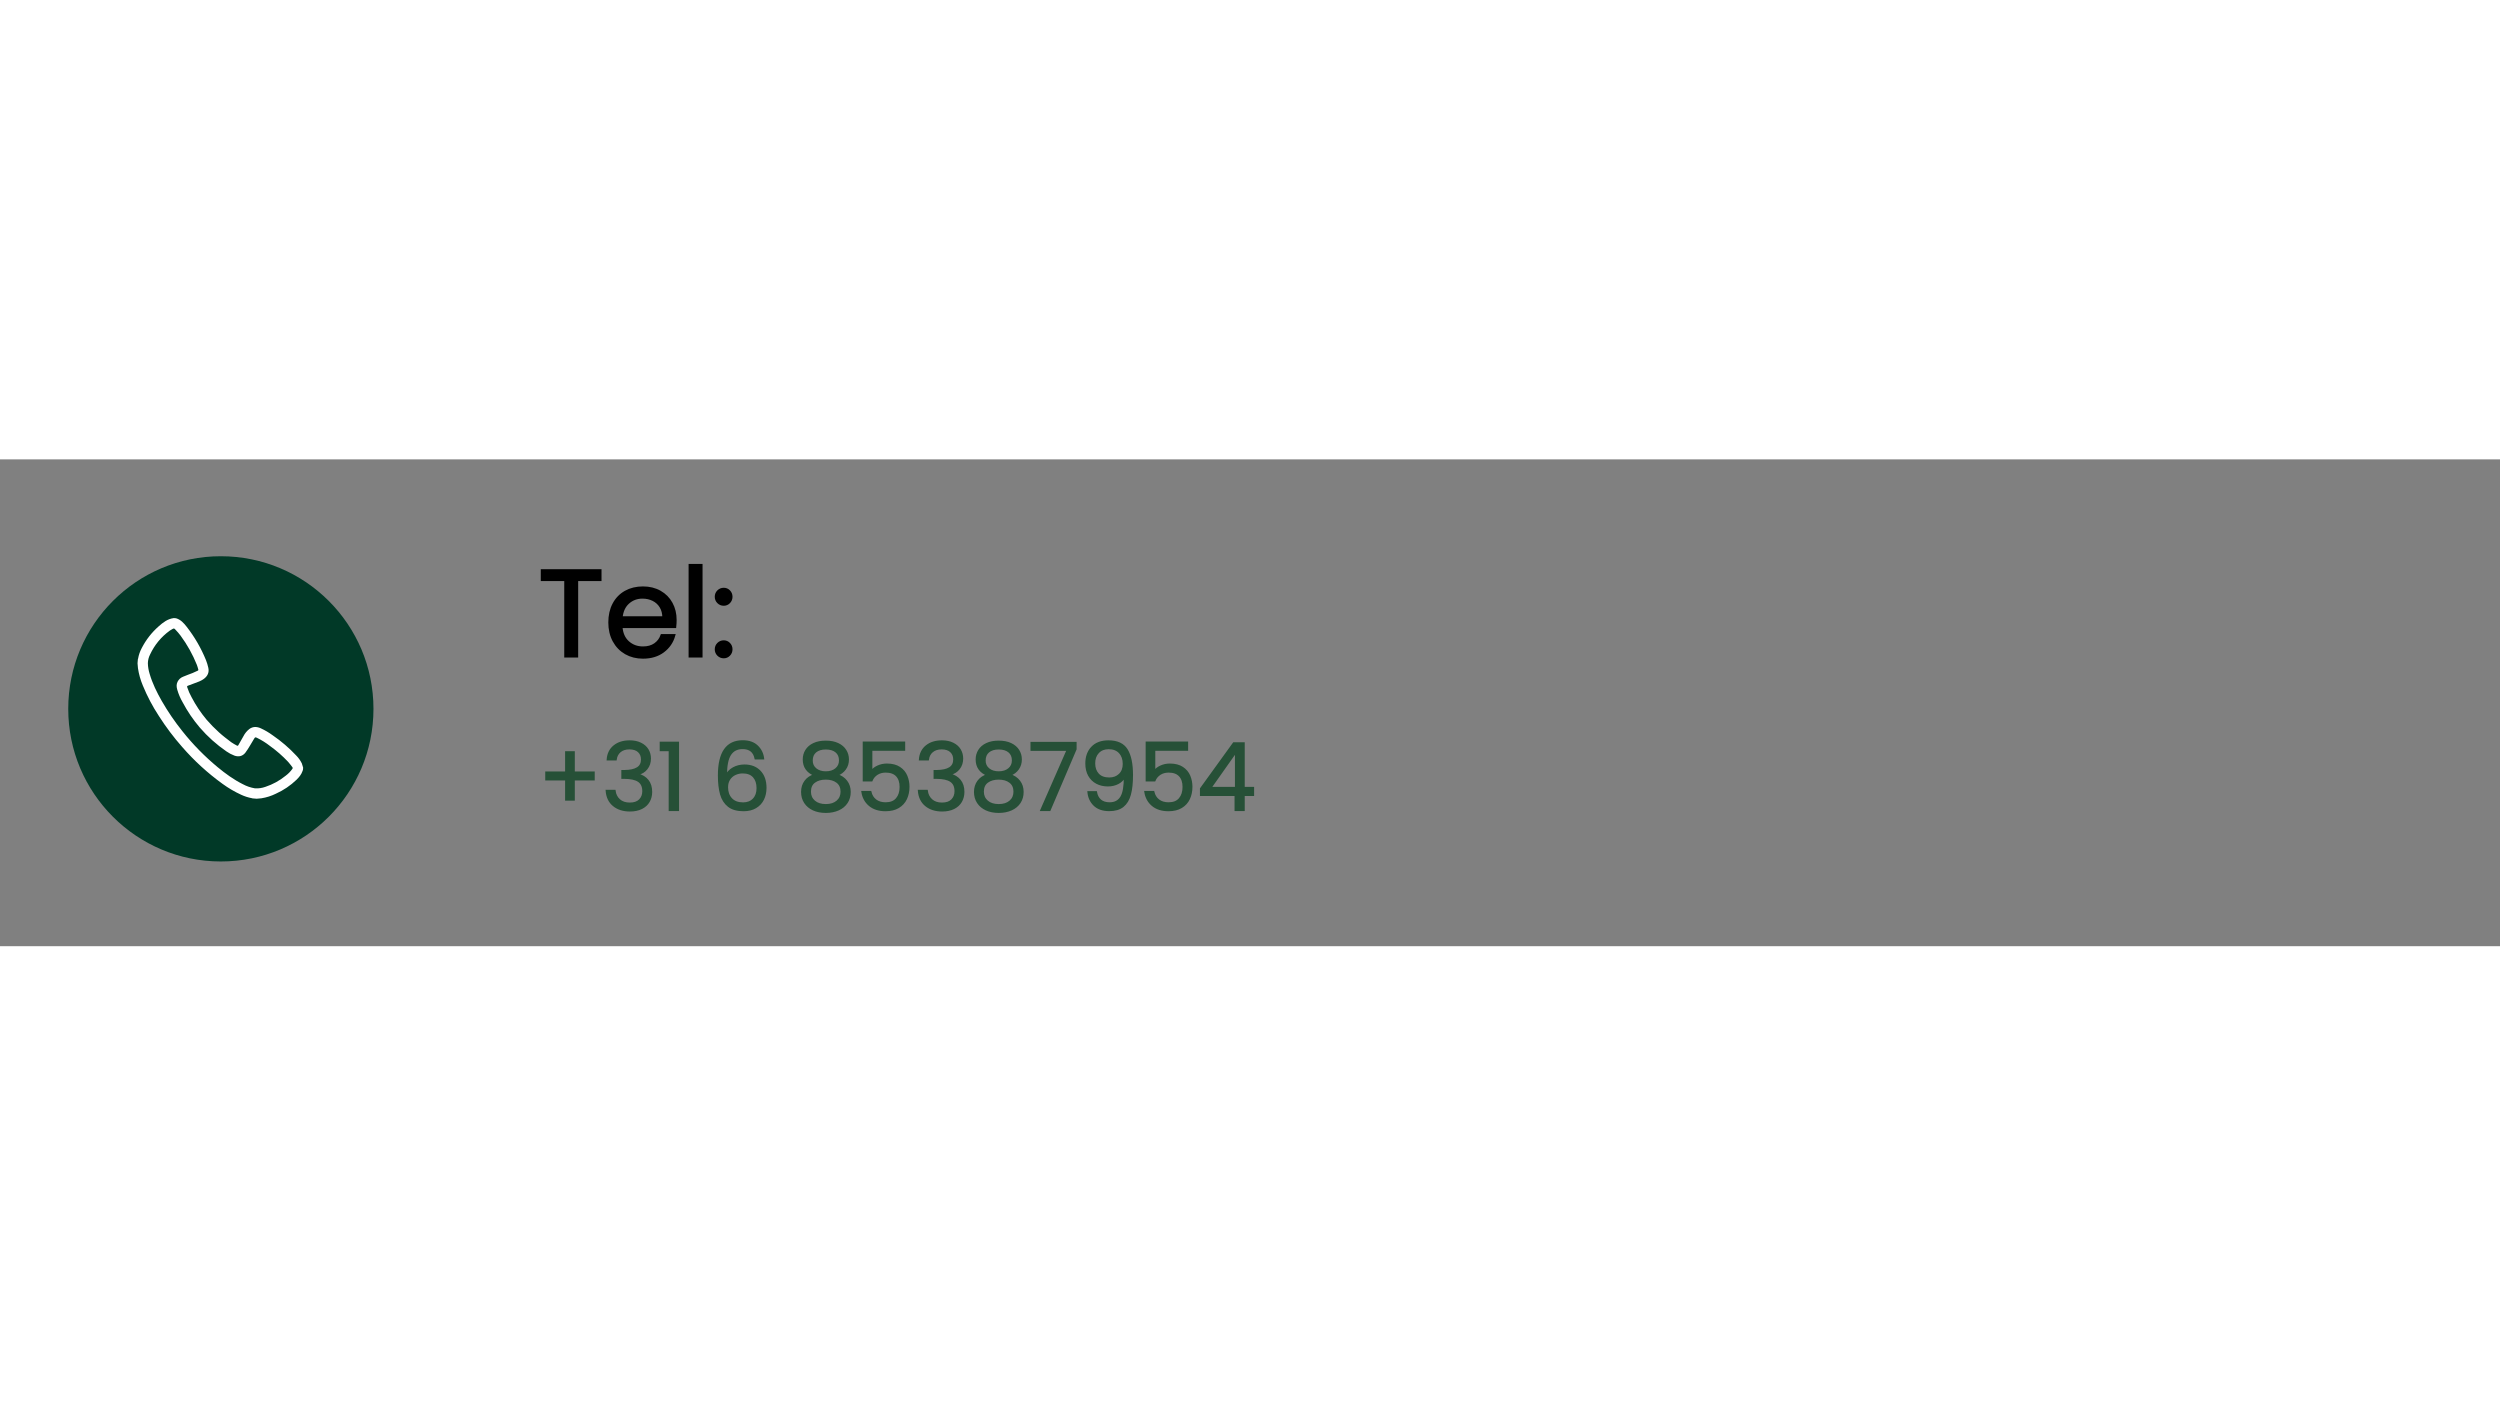 <svg xmlns="http://www.w3.org/2000/svg" xmlns:xlink="http://www.w3.org/1999/xlink" width="1366" zoomAndPan="magnify" viewBox="0 0 1024.5 199.5" height="768" preserveAspectRatio="xMidYMid meet" version="1.0"><rect x="0" y="0" width="1024.5" height="199.5" fill="#808080" stroke="none"/><defs><g/><clipPath id="6d9840210f"><path d="M 27.965 39.695 L 153.047 39.695 L 153.047 164.781 L 27.965 164.781 Z M 27.965 39.695 " clip-rule="nonzero"/></clipPath><clipPath id="30065ee037"><path d="M 90.504 39.695 C 55.965 39.695 27.965 67.695 27.965 102.238 C 27.965 136.777 55.965 164.781 90.504 164.781 C 125.047 164.781 153.047 136.777 153.047 102.238 C 153.047 67.695 125.047 39.695 90.504 39.695 Z M 90.504 39.695 " clip-rule="nonzero"/></clipPath><clipPath id="7f78b709ef"><path d="M 56 65 L 125 65 L 125 140 L 56 140 Z M 56 65 " clip-rule="nonzero"/></clipPath><clipPath id="891daf8476"><path d="M 57.941 63.969 L 128.785 69.664 L 123.086 140.508 L 52.242 134.809 Z M 57.941 63.969 " clip-rule="nonzero"/></clipPath><clipPath id="b08668768a"><path d="M 57.941 63.969 L 128.785 69.664 L 123.086 140.508 L 52.242 134.809 Z M 57.941 63.969 " clip-rule="nonzero"/></clipPath><clipPath id="c62dfe3d8e"><path d="M 57.941 63.969 L 128.785 69.664 L 123.086 140.508 L 52.242 134.809 Z M 57.941 63.969 " clip-rule="nonzero"/></clipPath></defs><g clip-path="url(#6d9840210f)"><g clip-path="url(#30065ee037)"><path fill="#013927" d="M 27.965 39.695 L 153.047 39.695 L 153.047 164.781 L 27.965 164.781 Z M 27.965 39.695 " fill-opacity="1" fill-rule="nonzero"/></g></g><path stroke-linecap="butt" transform="matrix(0.953, 0, 0, 0.953, 220.469, 29.19)" fill="none" stroke-linejoin="miter" d="M 26.721 17.196 L 26.721 21.103 L 16.681 21.103 L 16.681 53.999 L 11.884 53.999 L 11.884 21.103 L 1.791 21.103 L 1.791 17.196 Z M 59.023 38.428 C 59.023 39.339 58.974 40.306 58.867 41.327 L 35.745 41.327 C 35.925 44.18 36.901 46.406 38.668 48.005 C 40.447 49.604 42.603 50.404 45.141 50.404 C 47.22 50.404 48.95 49.924 50.335 48.961 C 51.729 47.989 52.709 46.693 53.275 45.078 L 58.445 45.078 C 57.67 47.854 56.124 50.117 53.804 51.859 C 51.483 53.605 48.593 54.479 45.141 54.479 C 42.398 54.479 39.947 53.864 37.778 52.634 C 35.613 51.396 33.912 49.641 32.674 47.374 C 31.448 45.107 30.833 42.475 30.833 39.486 C 30.833 36.485 31.428 33.861 32.625 31.611 C 33.826 29.356 35.507 27.626 37.663 26.412 C 39.828 25.203 42.321 24.596 45.141 24.596 C 47.892 24.596 50.319 25.195 52.422 26.388 C 54.538 27.585 56.165 29.229 57.309 31.324 C 58.453 33.414 59.023 35.78 59.023 38.428 Z M 54.062 37.424 C 54.062 35.591 53.656 34.021 52.849 32.705 C 52.041 31.381 50.942 30.377 49.548 29.688 C 48.159 28.999 46.617 28.659 44.936 28.659 C 42.501 28.659 40.431 29.43 38.721 30.979 C 37.02 32.525 36.044 34.673 35.794 37.424 Z M 70.166 14.929 L 70.166 53.999 L 65.357 53.999 L 65.357 14.929 Z M 79.878 54.323 C 78.968 54.323 78.197 54.003 77.557 53.368 C 76.922 52.732 76.606 51.957 76.606 51.047 C 76.606 50.129 76.922 49.354 77.557 48.727 C 78.197 48.091 78.968 47.776 79.878 47.776 C 80.763 47.776 81.514 48.091 82.125 48.727 C 82.739 49.354 83.051 50.129 83.051 51.047 C 83.051 51.957 82.739 52.732 82.125 53.368 C 81.514 54.003 80.763 54.323 79.878 54.323 Z M 79.878 31.725 C 78.968 31.725 78.197 31.406 77.557 30.77 C 76.922 30.135 76.606 29.36 76.606 28.45 C 76.606 27.531 76.922 26.757 77.557 26.129 C 78.197 25.494 78.968 25.178 79.878 25.178 C 80.763 25.178 81.514 25.494 82.125 26.129 C 82.739 26.757 83.051 27.531 83.051 28.45 C 83.051 29.36 82.739 30.135 82.125 30.77 C 81.514 31.406 80.763 31.725 79.878 31.725 Z M 79.878 31.725 " stroke="#000000" stroke-width="1.188" stroke-opacity="1" stroke-miterlimit="4"/><g fill="#000000" fill-opacity="1"><g transform="translate(220.469, 80.642)"><g><path d="M 25.453 -35.062 L 25.453 -31.344 L 15.906 -31.344 L 15.906 0 L 11.328 0 L 11.328 -31.344 L 1.703 -31.344 L 1.703 -35.062 Z M 25.453 -35.062 "/></g></g></g><g fill="#000000" fill-opacity="1"><g transform="translate(247.685, 80.642)"><g><path d="M 29.031 -14.844 C 29.031 -13.969 28.977 -13.047 28.875 -12.078 L 6.844 -12.078 C 7.008 -9.359 7.938 -7.234 9.625 -5.703 C 11.32 -4.18 13.379 -3.422 15.797 -3.422 C 17.773 -3.422 19.426 -3.879 20.75 -4.797 C 22.07 -5.723 23.004 -6.957 23.547 -8.5 L 28.484 -8.5 C 27.742 -5.852 26.266 -3.695 24.047 -2.031 C 21.836 -0.375 19.086 0.453 15.797 0.453 C 13.18 0.453 10.844 -0.129 8.781 -1.297 C 6.719 -2.473 5.098 -4.145 3.922 -6.312 C 2.742 -8.477 2.156 -10.988 2.156 -13.844 C 2.156 -16.688 2.723 -19.18 3.859 -21.328 C 5.004 -23.473 6.609 -25.125 8.672 -26.281 C 10.734 -27.445 13.109 -28.031 15.797 -28.031 C 18.41 -28.031 20.723 -27.457 22.734 -26.312 C 24.754 -25.176 26.305 -23.609 27.391 -21.609 C 28.484 -19.609 29.031 -17.352 29.031 -14.844 Z M 24.297 -15.797 C 24.297 -17.547 23.91 -19.047 23.141 -20.297 C 22.367 -21.555 21.32 -22.516 20 -23.172 C 18.676 -23.828 17.207 -24.156 15.594 -24.156 C 13.281 -24.156 11.312 -23.414 9.688 -21.938 C 8.062 -20.457 7.129 -18.41 6.891 -15.797 Z M 24.297 -15.797 "/></g></g></g><g fill="#000000" fill-opacity="1"><g transform="translate(278.874, 80.642)"><g><path d="M 8.453 -37.234 L 8.453 0 L 3.875 0 L 3.875 -37.234 Z M 8.453 -37.234 "/></g></g></g><g fill="#000000" fill-opacity="1"><g transform="translate(291.249, 80.642)"><g><path d="M 5.328 0.297 C 4.461 0.297 3.727 -0.004 3.125 -0.609 C 2.52 -1.211 2.219 -1.945 2.219 -2.812 C 2.219 -3.688 2.52 -4.426 3.125 -5.031 C 3.727 -5.633 4.461 -5.938 5.328 -5.938 C 6.172 -5.938 6.883 -5.633 7.469 -5.031 C 8.062 -4.426 8.359 -3.688 8.359 -2.812 C 8.359 -1.945 8.062 -1.211 7.469 -0.609 C 6.883 -0.004 6.172 0.297 5.328 0.297 Z M 5.328 -21.234 C 4.461 -21.234 3.727 -21.535 3.125 -22.141 C 2.52 -22.742 2.219 -23.477 2.219 -24.344 C 2.219 -25.219 2.52 -25.957 3.125 -26.562 C 3.727 -27.164 4.461 -27.469 5.328 -27.469 C 6.172 -27.469 6.883 -27.164 7.469 -26.562 C 8.062 -25.957 8.359 -25.219 8.359 -24.344 C 8.359 -23.477 8.062 -22.742 7.469 -22.141 C 6.883 -21.535 6.172 -21.234 5.328 -21.234 Z M 5.328 -21.234 "/></g></g></g><path stroke-linecap="butt" transform="matrix(0.953, 0, 0, 0.953, 220.469, 104.689)" fill="none" stroke-linejoin="miter" d="M 24.02 27.843 L 15.455 27.843 L 15.455 36.531 L 12.036 36.531 L 12.036 27.843 L 3.496 27.843 L 3.496 24.74 L 12.036 24.74 L 12.036 16.008 L 15.455 16.008 L 15.455 24.74 L 24.02 24.74 Z M 29.898 19.23 C 30.079 16.762 31.03 14.827 32.748 13.433 C 34.47 12.039 36.7 11.342 39.434 11.342 C 41.259 11.342 42.833 11.67 44.161 12.334 C 45.49 12.986 46.498 13.88 47.179 15.003 C 47.859 16.131 48.2 17.406 48.2 18.828 C 48.2 20.489 47.724 21.928 46.773 23.141 C 45.826 24.346 44.584 25.121 43.05 25.47 L 43.05 25.662 C 44.793 26.097 46.174 26.946 47.199 28.208 C 48.22 29.467 48.728 31.115 48.728 33.152 C 48.728 34.682 48.38 36.059 47.679 37.277 C 46.986 38.494 45.941 39.454 44.547 40.155 C 43.149 40.848 41.472 41.196 39.516 41.196 C 36.671 41.196 34.338 40.454 32.51 38.966 C 30.682 37.478 29.665 35.366 29.456 32.628 L 32.99 32.628 C 33.182 34.239 33.838 35.559 34.966 36.58 C 36.093 37.592 37.598 38.101 39.475 38.101 C 41.349 38.101 42.772 37.613 43.747 36.637 C 44.731 35.657 45.223 34.387 45.223 32.837 C 45.223 30.82 44.551 29.368 43.21 28.483 C 41.874 27.602 39.848 27.159 37.139 27.159 L 36.212 27.159 L 36.212 24.1 L 37.175 24.1 C 39.648 24.076 41.509 23.666 42.767 22.875 C 44.03 22.083 44.662 20.853 44.662 19.189 C 44.662 17.77 44.198 16.631 43.268 15.77 C 42.345 14.913 41.025 14.482 39.307 14.482 C 37.643 14.482 36.302 14.913 35.281 15.77 C 34.265 16.631 33.662 17.783 33.473 19.23 Z M 52.709 15.249 L 52.709 11.912 L 60.277 11.912 L 60.277 40.999 L 56.571 40.999 L 56.571 15.249 Z M 93.509 18.828 C 92.923 15.848 91.082 14.355 87.991 14.355 C 85.605 14.355 83.822 15.278 82.637 17.119 C 81.456 18.959 80.882 21.985 80.915 26.195 C 81.53 24.801 82.555 23.707 83.99 22.916 C 85.425 22.12 87.028 21.727 88.795 21.727 C 91.558 21.727 93.768 22.583 95.416 24.297 C 97.068 26.015 97.892 28.389 97.892 31.422 C 97.892 33.247 97.535 34.887 96.822 36.334 C 96.113 37.781 95.043 38.933 93.608 39.79 C 92.173 40.651 90.435 41.077 88.393 41.077 C 85.634 41.077 83.477 40.462 81.92 39.232 C 80.358 37.994 79.271 36.293 78.656 34.124 C 78.041 31.947 77.734 29.262 77.734 26.068 C 77.734 16.225 81.169 11.301 88.04 11.301 C 90.664 11.301 92.726 12.01 94.227 13.433 C 95.736 14.856 96.621 16.651 96.892 18.828 Z M 88.04 24.818 C 86.88 24.818 85.79 25.056 84.769 25.527 C 83.752 25.999 82.928 26.712 82.301 27.667 C 81.674 28.618 81.358 29.774 81.358 31.135 C 81.358 33.181 81.948 34.842 83.125 36.117 C 84.306 37.387 85.995 38.023 88.196 38.023 C 90.074 38.023 91.57 37.441 92.685 36.276 C 93.8 35.108 94.354 33.53 94.354 31.541 C 94.354 29.45 93.817 27.811 92.743 26.618 C 91.669 25.42 90.103 24.818 88.04 24.818 Z M 118.899 25.871 C 117.39 25.281 116.234 24.424 115.43 23.297 C 114.623 22.169 114.221 20.8 114.221 19.189 C 114.221 17.742 114.586 16.438 115.312 15.27 C 116.037 14.097 117.12 13.171 118.554 12.49 C 119.989 11.809 121.724 11.469 123.761 11.469 C 125.803 11.469 127.541 11.809 128.976 12.49 C 130.411 13.171 131.497 14.097 132.227 15.27 C 132.969 16.438 133.338 17.742 133.338 19.189 C 133.338 20.751 132.924 22.112 132.092 23.276 C 131.259 24.445 130.12 25.306 128.672 25.871 C 130.337 26.38 131.657 27.274 132.633 28.553 C 133.613 29.824 134.105 31.357 134.105 33.152 C 134.105 34.899 133.674 36.424 132.817 37.728 C 131.96 39.027 130.747 40.032 129.173 40.745 C 127.607 41.45 125.803 41.807 123.761 41.807 C 121.724 41.807 119.932 41.45 118.386 40.745 C 116.849 40.032 115.648 39.027 114.791 37.728 C 113.934 36.424 113.504 34.899 113.504 33.152 C 113.504 31.357 113.983 29.815 114.947 28.532 C 115.918 27.245 117.234 26.355 118.899 25.871 Z M 129.804 19.632 C 129.804 17.996 129.267 16.733 128.193 15.852 C 127.119 14.966 125.639 14.523 123.761 14.523 C 121.912 14.523 120.453 14.966 119.378 15.852 C 118.304 16.733 117.767 18.008 117.767 19.673 C 117.767 21.173 118.325 22.378 119.436 23.297 C 120.551 24.207 121.99 24.662 123.761 24.662 C 125.561 24.662 127.02 24.199 128.131 23.276 C 129.246 22.346 129.804 21.132 129.804 19.632 Z M 123.761 27.483 C 121.777 27.483 120.153 27.942 118.887 28.868 C 117.628 29.791 117.001 31.181 117.001 33.034 C 117.001 34.747 117.612 36.129 118.829 37.178 C 120.055 38.228 121.699 38.749 123.761 38.749 C 125.831 38.749 127.467 38.228 128.672 37.178 C 129.878 36.129 130.48 34.747 130.48 33.034 C 130.48 31.238 129.861 29.865 128.623 28.918 C 127.393 27.958 125.77 27.483 123.761 27.483 Z M 157.518 15.085 L 143.403 15.085 L 143.403 24.26 C 144.018 23.403 144.928 22.698 146.133 22.149 C 147.338 21.595 148.638 21.321 150.032 21.321 C 152.258 21.321 154.07 21.788 155.464 22.719 C 156.862 23.641 157.858 24.834 158.461 26.294 C 159.072 27.753 159.375 29.303 159.375 30.939 C 159.375 32.874 159.01 34.604 158.285 36.137 C 157.559 37.662 156.452 38.867 154.964 39.753 C 153.476 40.639 151.635 41.077 149.433 41.077 C 146.617 41.077 144.333 40.356 142.587 38.908 C 140.844 37.461 139.787 35.526 139.414 33.111 L 142.997 33.111 C 143.345 34.645 144.083 35.838 145.207 36.699 C 146.334 37.556 147.757 37.982 149.47 37.982 C 151.594 37.982 153.189 37.351 154.259 36.08 C 155.333 34.801 155.87 33.116 155.87 31.017 C 155.87 28.93 155.333 27.315 154.259 26.175 C 153.189 25.035 151.606 24.465 149.511 24.465 C 148.089 24.465 146.851 24.806 145.789 25.486 C 144.727 26.171 143.956 27.101 143.481 28.286 L 140.012 28.286 L 140.012 11.871 L 157.518 11.871 Z M 164.159 19.23 C 164.344 16.762 165.291 14.827 167.009 13.433 C 168.731 12.039 170.961 11.342 173.699 11.342 C 175.52 11.342 177.094 11.67 178.422 12.334 C 179.755 12.986 180.759 13.88 181.44 15.003 C 182.12 16.131 182.461 17.406 182.461 18.828 C 182.461 20.489 181.985 21.928 181.038 23.141 C 180.087 24.346 178.845 25.121 177.315 25.47 L 177.315 25.662 C 179.054 26.097 180.439 26.946 181.46 28.208 C 182.481 29.467 182.993 31.115 182.993 33.152 C 182.993 34.682 182.641 36.059 181.94 37.277 C 181.247 38.494 180.202 39.454 178.808 40.155 C 177.41 40.848 175.733 41.196 173.777 41.196 C 170.932 41.196 168.599 40.454 166.771 38.966 C 164.947 37.478 163.926 35.366 163.717 32.628 L 167.255 32.628 C 167.443 34.239 168.103 35.559 169.227 36.58 C 170.354 37.592 171.859 38.101 173.736 38.101 C 175.61 38.101 177.037 37.613 178.012 36.637 C 178.992 35.657 179.484 34.387 179.484 32.837 C 179.484 30.82 178.812 29.368 177.471 28.483 C 176.135 27.602 174.109 27.159 171.4 27.159 L 170.477 27.159 L 170.477 24.1 L 171.441 24.1 C 173.909 24.076 175.77 23.666 177.028 22.875 C 178.291 22.083 178.927 20.853 178.927 19.189 C 178.927 17.77 178.459 16.631 177.529 15.77 C 176.606 14.913 175.286 14.482 173.572 14.482 C 171.908 14.482 170.563 14.913 169.542 15.77 C 168.526 16.631 167.923 17.783 167.734 19.23 Z M 193.251 25.871 C 191.742 25.281 190.586 24.424 189.783 23.297 C 188.975 22.169 188.573 20.8 188.573 19.189 C 188.573 17.742 188.938 16.438 189.664 15.27 C 190.393 14.097 191.472 13.171 192.907 12.49 C 194.341 11.809 196.076 11.469 198.113 11.469 C 200.155 11.469 201.897 11.809 203.328 12.49 C 204.763 13.171 205.849 14.097 206.583 15.27 C 207.321 16.438 207.69 17.742 207.69 19.189 C 207.69 20.751 207.276 22.112 206.444 23.276 C 205.612 24.445 204.472 25.306 203.025 25.871 C 204.689 26.38 206.009 27.274 206.985 28.553 C 207.969 29.824 208.457 31.357 208.457 33.152 C 208.457 34.899 208.03 36.424 207.169 37.728 C 206.313 39.027 205.099 40.032 203.525 40.745 C 201.963 41.45 200.155 41.807 198.113 41.807 C 196.076 41.807 194.284 41.45 192.738 40.745 C 191.201 40.032 190 39.027 189.143 37.728 C 188.286 36.424 187.856 34.899 187.856 33.152 C 187.856 31.357 188.339 29.815 189.303 28.532 C 190.27 27.245 191.586 26.355 193.251 25.871 Z M 204.156 19.632 C 204.156 17.996 203.619 16.733 202.545 15.852 C 201.471 14.966 199.995 14.523 198.113 14.523 C 196.268 14.523 194.805 14.966 193.731 15.852 C 192.656 16.733 192.119 18.008 192.119 19.673 C 192.119 21.173 192.677 22.378 193.792 23.297 C 194.903 24.207 196.346 24.662 198.113 24.662 C 199.913 24.662 201.372 24.199 202.483 23.276 C 203.599 22.346 204.156 21.132 204.156 19.632 Z M 198.113 27.483 C 196.129 27.483 194.505 27.942 193.239 28.868 C 191.984 29.791 191.353 31.181 191.353 33.034 C 191.353 34.747 191.964 36.129 193.181 37.178 C 194.407 38.228 196.051 38.749 198.113 38.749 C 200.184 38.749 201.819 38.228 203.025 37.178 C 204.23 36.129 204.833 34.747 204.833 33.034 C 204.833 31.238 204.214 29.865 202.975 28.918 C 201.745 27.958 200.122 27.483 198.113 27.483 Z M 231.235 14.761 L 220.042 40.999 L 216.34 40.999 L 227.684 15.122 L 212.155 15.122 L 212.155 11.99 L 231.235 11.99 Z M 239.996 33.189 C 240.266 34.723 240.889 35.903 241.865 36.736 C 242.845 37.568 244.169 37.982 245.834 37.982 C 248.06 37.982 249.704 37.113 250.766 35.37 C 251.823 33.624 252.328 30.684 252.266 26.56 C 251.704 27.765 250.766 28.708 249.45 29.397 C 248.138 30.078 246.678 30.418 245.067 30.418 C 243.271 30.418 241.668 30.049 240.262 29.311 C 238.856 28.569 237.749 27.487 236.941 26.068 C 236.138 24.646 235.732 22.932 235.732 20.919 C 235.732 18.049 236.564 15.737 238.229 13.982 C 239.893 12.224 242.255 11.342 245.313 11.342 C 249.064 11.342 251.696 12.564 253.209 15.003 C 254.73 17.447 255.488 21.083 255.488 25.908 C 255.488 29.291 255.189 32.078 254.586 34.28 C 253.984 36.481 252.963 38.158 251.532 39.31 C 250.097 40.462 248.129 41.04 245.637 41.04 C 242.898 41.04 240.762 40.302 239.229 38.831 C 237.704 37.355 236.835 35.477 236.618 33.189 Z M 245.674 27.315 C 247.469 27.315 248.945 26.757 250.097 25.646 C 251.249 24.531 251.823 23.026 251.823 21.124 C 251.823 19.107 251.262 17.483 250.134 16.254 C 249.011 15.02 247.428 14.405 245.391 14.405 C 243.509 14.405 242.013 14.995 240.902 16.176 C 239.787 17.352 239.229 18.91 239.229 20.841 C 239.229 22.801 239.782 24.367 240.881 25.548 C 241.98 26.724 243.579 27.315 245.674 27.315 Z M 279.189 15.085 L 265.069 15.085 L 265.069 24.26 C 265.684 23.403 266.594 22.698 267.8 22.149 C 269.005 21.595 270.305 21.321 271.703 21.321 C 273.929 21.321 275.737 21.788 277.135 22.719 C 278.529 23.641 279.529 24.834 280.132 26.294 C 280.738 27.753 281.042 29.303 281.042 30.939 C 281.042 32.874 280.681 34.604 279.951 36.137 C 279.226 37.662 278.119 38.867 276.631 39.753 C 275.146 40.639 273.302 41.077 271.1 41.077 C 268.284 41.077 266.004 40.356 264.254 38.908 C 262.511 37.461 261.453 35.526 261.08 33.111 L 264.668 33.111 C 265.012 34.645 265.75 35.838 266.877 36.699 C 268.005 37.556 269.423 37.982 271.141 37.982 C 273.265 37.982 274.859 37.351 275.925 36.08 C 277 34.801 277.537 33.116 277.537 31.017 C 277.537 28.93 277 27.315 275.925 26.175 C 274.859 25.035 273.277 24.465 271.182 24.465 C 269.759 24.465 268.517 24.806 267.455 25.486 C 266.398 26.171 265.627 27.101 265.147 28.286 L 261.679 28.286 L 261.679 11.871 L 279.189 11.871 Z M 285.023 34.526 L 285.023 31.746 L 299.15 12.187 L 303.529 12.187 L 303.529 31.345 L 307.559 31.345 L 307.559 34.526 L 303.529 34.526 L 303.529 40.999 L 299.905 40.999 L 299.905 34.526 Z M 300.073 16.008 L 289.245 31.345 L 300.073 31.345 Z M 300.073 16.008 " stroke="#265037" stroke-width="0.755" stroke-opacity="1" stroke-miterlimit="4"/><g fill="#265037" fill-opacity="1"><g transform="translate(220.469, 143.755)"><g><path d="M 22.891 -12.531 L 14.719 -12.531 L 14.719 -4.25 L 11.469 -4.25 L 11.469 -12.531 L 3.328 -12.531 L 3.328 -15.484 L 11.469 -15.484 L 11.469 -23.812 L 14.719 -23.812 L 14.719 -15.484 L 22.891 -15.484 Z M 22.891 -12.531 "/></g></g></g><g fill="#265037" fill-opacity="1"><g transform="translate(246.653, 143.755)"><g><path d="M 2.297 -20.75 C 2.473 -23.094 3.379 -24.93 5.016 -26.266 C 6.66 -27.598 8.785 -28.266 11.391 -28.266 C 13.129 -28.266 14.629 -27.945 15.891 -27.312 C 17.16 -26.688 18.117 -25.836 18.766 -24.766 C 19.422 -23.691 19.75 -22.477 19.75 -21.125 C 19.75 -19.539 19.297 -18.172 18.391 -17.016 C 17.484 -15.867 16.301 -15.129 14.844 -14.797 L 14.844 -14.609 C 16.5 -14.203 17.812 -13.395 18.781 -12.188 C 19.758 -10.988 20.25 -9.422 20.25 -7.484 C 20.25 -6.023 19.914 -4.711 19.25 -3.547 C 18.582 -2.379 17.582 -1.461 16.25 -0.797 C 14.926 -0.141 13.332 0.188 11.469 0.188 C 8.758 0.188 6.535 -0.52 4.797 -1.938 C 3.055 -3.352 2.082 -5.363 1.875 -7.969 L 5.25 -7.969 C 5.426 -6.438 6.051 -5.188 7.125 -4.219 C 8.207 -3.25 9.641 -2.766 11.422 -2.766 C 13.211 -2.766 14.57 -3.227 15.5 -4.156 C 16.438 -5.094 16.906 -6.301 16.906 -7.781 C 16.906 -9.695 16.266 -11.078 14.984 -11.922 C 13.711 -12.766 11.785 -13.188 9.203 -13.188 L 8.328 -13.188 L 8.328 -16.109 L 9.234 -16.109 C 11.586 -16.129 13.363 -16.516 14.562 -17.266 C 15.77 -18.023 16.375 -19.195 16.375 -20.781 C 16.375 -22.133 15.93 -23.219 15.047 -24.031 C 14.172 -24.852 12.91 -25.266 11.266 -25.266 C 9.68 -25.266 8.406 -24.852 7.438 -24.031 C 6.469 -23.219 5.895 -22.125 5.719 -20.75 Z M 2.297 -20.75 "/></g></g></g><g fill="#265037" fill-opacity="1"><g transform="translate(269.232, 143.755)"><g><path d="M 1.453 -24.547 L 1.453 -27.719 L 8.672 -27.719 L 8.672 0 L 5.141 0 L 5.141 -24.547 Z M 1.453 -24.547 "/></g></g></g><g fill="#265037" fill-opacity="1"><g transform="translate(281.5, 143.755)"><g/></g></g><g fill="#265037" fill-opacity="1"><g transform="translate(291.736, 143.755)"><g><path d="M 17.828 -21.125 C 17.266 -23.969 15.516 -25.391 12.578 -25.391 C 10.305 -25.391 8.609 -24.508 7.484 -22.75 C 6.359 -21 5.805 -18.117 5.828 -14.109 C 6.41 -15.441 7.383 -16.484 8.75 -17.234 C 10.125 -17.984 11.656 -18.359 13.344 -18.359 C 15.977 -18.359 18.082 -17.539 19.656 -15.906 C 21.227 -14.27 22.016 -12.008 22.016 -9.125 C 22.016 -7.383 21.676 -5.82 21 -4.438 C 20.32 -3.062 19.297 -1.961 17.922 -1.141 C 16.555 -0.328 14.898 0.078 12.953 0.078 C 10.328 0.078 8.27 -0.508 6.781 -1.688 C 5.301 -2.863 4.266 -4.484 3.672 -6.547 C 3.086 -8.617 2.797 -11.176 2.797 -14.219 C 2.797 -23.602 6.066 -28.297 12.609 -28.297 C 15.117 -28.297 17.086 -27.617 18.516 -26.266 C 19.953 -24.91 20.797 -23.195 21.047 -21.125 Z M 12.609 -15.422 C 11.516 -15.422 10.477 -15.195 9.5 -14.75 C 8.531 -14.301 7.742 -13.617 7.141 -12.703 C 6.547 -11.797 6.25 -10.691 6.25 -9.391 C 6.25 -7.453 6.812 -5.875 7.938 -4.656 C 9.062 -3.445 10.672 -2.844 12.766 -2.844 C 14.555 -2.844 15.984 -3.395 17.047 -4.5 C 18.109 -5.613 18.641 -7.117 18.641 -9.016 C 18.641 -11.004 18.125 -12.566 17.094 -13.703 C 16.07 -14.848 14.578 -15.422 12.609 -15.422 Z M 12.609 -15.422 "/></g></g></g><g fill="#265037" fill-opacity="1"><g transform="translate(316.079, 143.755)"><g/></g></g><g fill="#265037" fill-opacity="1"><g transform="translate(326.315, 143.755)"><g><path d="M 7.438 -14.422 C 6.008 -14.984 4.91 -15.801 4.141 -16.875 C 3.367 -17.945 2.984 -19.25 2.984 -20.781 C 2.984 -22.164 3.328 -23.41 4.016 -24.516 C 4.711 -25.629 5.742 -26.508 7.109 -27.156 C 8.484 -27.812 10.141 -28.141 12.078 -28.141 C 14.023 -28.141 15.68 -27.812 17.047 -27.156 C 18.41 -26.508 19.441 -25.629 20.141 -24.516 C 20.848 -23.41 21.203 -22.164 21.203 -20.781 C 21.203 -19.301 20.805 -18.004 20.016 -16.891 C 19.223 -15.773 18.133 -14.953 16.75 -14.422 C 18.344 -13.93 19.602 -13.078 20.531 -11.859 C 21.469 -10.648 21.938 -9.191 21.938 -7.484 C 21.938 -5.816 21.523 -4.363 20.703 -3.125 C 19.891 -1.883 18.734 -0.926 17.234 -0.25 C 15.742 0.426 14.023 0.766 12.078 0.766 C 10.141 0.766 8.43 0.426 6.953 -0.25 C 5.484 -0.926 4.336 -1.883 3.516 -3.125 C 2.703 -4.363 2.297 -5.816 2.297 -7.484 C 2.297 -9.191 2.754 -10.66 3.672 -11.891 C 4.598 -13.117 5.852 -13.961 7.438 -14.422 Z M 17.828 -20.359 C 17.828 -21.922 17.316 -23.125 16.297 -23.969 C 15.273 -24.812 13.867 -25.234 12.078 -25.234 C 10.316 -25.234 8.922 -24.812 7.891 -23.969 C 6.867 -23.125 6.359 -21.91 6.359 -20.328 C 6.359 -18.891 6.891 -17.734 7.953 -16.859 C 9.016 -15.992 10.391 -15.562 12.078 -15.562 C 13.785 -15.562 15.172 -16.004 16.234 -16.891 C 17.297 -17.773 17.828 -18.93 17.828 -20.359 Z M 12.078 -12.891 C 10.18 -12.891 8.633 -12.445 7.438 -11.562 C 6.238 -10.676 5.641 -9.352 5.641 -7.594 C 5.641 -5.957 6.219 -4.641 7.375 -3.641 C 8.539 -2.641 10.109 -2.141 12.078 -2.141 C 14.047 -2.141 15.602 -2.641 16.75 -3.641 C 17.906 -4.641 18.484 -5.957 18.484 -7.594 C 18.484 -9.301 17.895 -10.609 16.719 -11.516 C 15.539 -12.43 13.992 -12.891 12.078 -12.891 Z M 12.078 -12.891 "/></g></g></g><g fill="#265037" fill-opacity="1"><g transform="translate(350.504, 143.755)"><g><path d="M 20.047 -24.688 L 6.594 -24.688 L 6.594 -15.953 C 7.188 -16.766 8.055 -17.43 9.203 -17.953 C 10.348 -18.484 11.586 -18.75 12.922 -18.75 C 15.047 -18.75 16.77 -18.305 18.094 -17.422 C 19.426 -16.547 20.379 -15.41 20.953 -14.016 C 21.523 -12.617 21.812 -11.141 21.812 -9.578 C 21.812 -7.742 21.469 -6.098 20.781 -4.641 C 20.094 -3.18 19.035 -2.031 17.609 -1.188 C 16.191 -0.344 14.438 0.078 12.344 0.078 C 9.664 0.078 7.492 -0.609 5.828 -1.984 C 4.16 -3.367 3.148 -5.211 2.797 -7.516 L 6.219 -7.516 C 6.539 -6.055 7.238 -4.914 8.312 -4.094 C 9.395 -3.281 10.754 -2.875 12.391 -2.875 C 14.41 -2.875 15.93 -3.477 16.953 -4.688 C 17.973 -5.906 18.484 -7.516 18.484 -9.516 C 18.484 -11.504 17.973 -13.039 16.953 -14.125 C 15.93 -15.219 14.422 -15.766 12.422 -15.766 C 11.066 -15.766 9.883 -15.438 8.875 -14.781 C 7.863 -14.125 7.129 -13.234 6.672 -12.109 L 3.375 -12.109 L 3.375 -27.766 L 20.047 -27.766 Z M 20.047 -24.688 "/></g></g></g><g fill="#265037" fill-opacity="1"><g transform="translate(374.579, 143.755)"><g><path d="M 2.297 -20.75 C 2.473 -23.094 3.379 -24.93 5.016 -26.266 C 6.66 -27.598 8.785 -28.266 11.391 -28.266 C 13.129 -28.266 14.629 -27.945 15.891 -27.312 C 17.16 -26.688 18.117 -25.836 18.766 -24.766 C 19.422 -23.691 19.75 -22.477 19.75 -21.125 C 19.75 -19.539 19.297 -18.172 18.391 -17.016 C 17.484 -15.867 16.301 -15.129 14.844 -14.797 L 14.844 -14.609 C 16.5 -14.203 17.812 -13.395 18.781 -12.188 C 19.758 -10.988 20.25 -9.422 20.25 -7.484 C 20.25 -6.023 19.914 -4.711 19.25 -3.547 C 18.582 -2.379 17.582 -1.461 16.25 -0.797 C 14.926 -0.141 13.332 0.188 11.469 0.188 C 8.758 0.188 6.535 -0.52 4.797 -1.938 C 3.055 -3.352 2.082 -5.363 1.875 -7.969 L 5.25 -7.969 C 5.426 -6.438 6.051 -5.188 7.125 -4.219 C 8.207 -3.25 9.641 -2.766 11.422 -2.766 C 13.211 -2.766 14.57 -3.227 15.5 -4.156 C 16.438 -5.094 16.906 -6.301 16.906 -7.781 C 16.906 -9.695 16.266 -11.078 14.984 -11.922 C 13.711 -12.766 11.785 -13.188 9.203 -13.188 L 8.328 -13.188 L 8.328 -16.109 L 9.234 -16.109 C 11.586 -16.129 13.363 -16.516 14.562 -17.266 C 15.77 -18.023 16.375 -19.195 16.375 -20.781 C 16.375 -22.133 15.93 -23.219 15.047 -24.031 C 14.172 -24.852 12.91 -25.266 11.266 -25.266 C 9.68 -25.266 8.406 -24.852 7.438 -24.031 C 6.469 -23.219 5.895 -22.125 5.719 -20.75 Z M 2.297 -20.75 "/></g></g></g><g fill="#265037" fill-opacity="1"><g transform="translate(397.159, 143.755)"><g><path d="M 7.438 -14.422 C 6.008 -14.984 4.91 -15.801 4.141 -16.875 C 3.367 -17.945 2.984 -19.25 2.984 -20.781 C 2.984 -22.164 3.328 -23.41 4.016 -24.516 C 4.711 -25.629 5.742 -26.508 7.109 -27.156 C 8.484 -27.812 10.141 -28.141 12.078 -28.141 C 14.023 -28.141 15.68 -27.812 17.047 -27.156 C 18.41 -26.508 19.441 -25.629 20.141 -24.516 C 20.848 -23.41 21.203 -22.164 21.203 -20.781 C 21.203 -19.301 20.805 -18.004 20.016 -16.891 C 19.223 -15.773 18.133 -14.953 16.75 -14.422 C 18.344 -13.93 19.602 -13.078 20.531 -11.859 C 21.469 -10.648 21.938 -9.191 21.938 -7.484 C 21.938 -5.816 21.523 -4.363 20.703 -3.125 C 19.891 -1.883 18.734 -0.926 17.234 -0.25 C 15.742 0.426 14.023 0.766 12.078 0.766 C 10.141 0.766 8.43 0.426 6.953 -0.25 C 5.484 -0.926 4.336 -1.883 3.516 -3.125 C 2.703 -4.363 2.297 -5.816 2.297 -7.484 C 2.297 -9.191 2.754 -10.66 3.672 -11.891 C 4.598 -13.117 5.852 -13.961 7.438 -14.422 Z M 17.828 -20.359 C 17.828 -21.922 17.316 -23.125 16.297 -23.969 C 15.273 -24.812 13.867 -25.234 12.078 -25.234 C 10.316 -25.234 8.922 -24.812 7.891 -23.969 C 6.867 -23.125 6.359 -21.91 6.359 -20.328 C 6.359 -18.891 6.891 -17.734 7.953 -16.859 C 9.016 -15.992 10.391 -15.562 12.078 -15.562 C 13.785 -15.562 15.172 -16.004 16.234 -16.891 C 17.297 -17.773 17.828 -18.93 17.828 -20.359 Z M 12.078 -12.891 C 10.18 -12.891 8.633 -12.445 7.438 -11.562 C 6.238 -10.676 5.641 -9.352 5.641 -7.594 C 5.641 -5.957 6.219 -4.641 7.375 -3.641 C 8.539 -2.641 10.109 -2.141 12.078 -2.141 C 14.047 -2.141 15.602 -2.641 16.75 -3.641 C 17.906 -4.641 18.484 -5.957 18.484 -7.594 C 18.484 -9.301 17.895 -10.609 16.719 -11.516 C 15.539 -12.43 13.992 -12.891 12.078 -12.891 Z M 12.078 -12.891 "/></g></g></g><g fill="#265037" fill-opacity="1"><g transform="translate(421.349, 143.755)"><g><path d="M 19.438 -25 L 8.781 0 L 5.25 0 L 16.062 -24.656 L 1.266 -24.656 L 1.266 -27.641 L 19.438 -27.641 Z M 19.438 -25 "/></g></g></g><g fill="#265037" fill-opacity="1"><g transform="translate(442.28, 143.755)"><g><path d="M 6.859 -7.438 C 7.117 -5.977 7.711 -4.852 8.641 -4.062 C 9.578 -3.27 10.836 -2.875 12.422 -2.875 C 14.547 -2.875 16.113 -3.703 17.125 -5.359 C 18.133 -7.023 18.613 -9.828 18.562 -13.766 C 18.02 -12.617 17.125 -11.719 15.875 -11.062 C 14.625 -10.406 13.227 -10.078 11.688 -10.078 C 9.977 -10.078 8.453 -10.426 7.109 -11.125 C 5.766 -11.832 4.707 -12.863 3.938 -14.219 C 3.176 -15.57 2.797 -17.211 2.797 -19.141 C 2.797 -21.867 3.586 -24.07 5.172 -25.75 C 6.754 -27.426 9.004 -28.266 11.922 -28.266 C 15.504 -28.266 18.016 -27.098 19.453 -24.766 C 20.898 -22.441 21.625 -18.977 21.625 -14.375 C 21.625 -11.156 21.336 -8.5 20.766 -6.406 C 20.191 -4.312 19.219 -2.711 17.844 -1.609 C 16.477 -0.516 14.609 0.031 12.234 0.031 C 9.629 0.031 7.598 -0.664 6.141 -2.062 C 4.68 -3.469 3.848 -5.258 3.641 -7.438 Z M 12.266 -13.031 C 13.984 -13.031 15.391 -13.562 16.484 -14.625 C 17.586 -15.688 18.141 -17.125 18.141 -18.938 C 18.141 -20.852 17.602 -22.398 16.531 -23.578 C 15.457 -24.754 13.945 -25.344 12 -25.344 C 10.207 -25.344 8.781 -24.781 7.719 -23.656 C 6.664 -22.531 6.141 -21.047 6.141 -19.203 C 6.141 -17.336 6.66 -15.844 7.703 -14.719 C 8.754 -13.594 10.273 -13.031 12.266 -13.031 Z M 12.266 -13.031 "/></g></g></g><g fill="#265037" fill-opacity="1"><g transform="translate(466.432, 143.755)"><g><path d="M 20.047 -24.688 L 6.594 -24.688 L 6.594 -15.953 C 7.188 -16.766 8.055 -17.43 9.203 -17.953 C 10.348 -18.484 11.586 -18.75 12.922 -18.75 C 15.047 -18.75 16.77 -18.305 18.094 -17.422 C 19.426 -16.547 20.379 -15.41 20.953 -14.016 C 21.523 -12.617 21.812 -11.141 21.812 -9.578 C 21.812 -7.742 21.469 -6.098 20.781 -4.641 C 20.094 -3.18 19.035 -2.031 17.609 -1.188 C 16.191 -0.344 14.438 0.078 12.344 0.078 C 9.664 0.078 7.492 -0.609 5.828 -1.984 C 4.16 -3.367 3.148 -5.211 2.797 -7.516 L 6.219 -7.516 C 6.539 -6.055 7.238 -4.914 8.312 -4.094 C 9.395 -3.281 10.754 -2.875 12.391 -2.875 C 14.41 -2.875 15.93 -3.477 16.953 -4.688 C 17.973 -5.906 18.484 -7.516 18.484 -9.516 C 18.484 -11.504 17.973 -13.039 16.953 -14.125 C 15.93 -15.219 14.422 -15.766 12.422 -15.766 C 11.066 -15.766 9.883 -15.438 8.875 -14.781 C 7.863 -14.125 7.129 -13.234 6.672 -12.109 L 3.375 -12.109 L 3.375 -27.766 L 20.047 -27.766 Z M 20.047 -24.688 "/></g></g></g><g fill="#265037" fill-opacity="1"><g transform="translate(490.507, 143.755)"><g><path d="M 1.531 -6.172 L 1.531 -8.812 L 15 -27.453 L 19.172 -27.453 L 19.172 -9.203 L 23 -9.203 L 23 -6.172 L 19.172 -6.172 L 19.172 0 L 15.719 0 L 15.719 -6.172 Z M 15.875 -23.812 L 5.562 -9.203 L 15.875 -9.203 Z M 15.875 -23.812 "/></g></g></g><g clip-path="url(#7f78b709ef)"><g clip-path="url(#891daf8476)"><g clip-path="url(#b08668768a)"><g clip-path="url(#c62dfe3d8e)"><path fill="#ffffff" d="M 72.109 65.105 C 74.066 65.656 75.344 67.117 76.527 68.633 C 79.785 72.812 82.414 77.359 84.41 82.273 C 84.816 83.297 85.137 84.348 85.371 85.43 C 85.781 87.27 85.102 88.754 83.637 89.883 C 82.422 90.809 80.996 91.285 79.602 91.785 C 78.738 92.105 77.883 92.43 77.02 92.754 C 76.695 92.867 76.605 93.031 76.723 93.375 C 77.18 94.805 77.777 96.176 78.516 97.48 C 80.238 100.773 82.289 103.844 84.672 106.695 C 86.254 108.523 87.945 110.246 89.738 111.867 C 91.312 113.309 93.047 114.602 94.734 115.895 C 95.484 116.402 96.262 116.863 97.066 117.281 C 97.168 117.367 97.281 117.391 97.41 117.355 C 97.539 117.32 97.625 117.242 97.672 117.121 C 98.363 115.898 99.055 114.68 99.754 113.461 C 100.344 112.293 101.156 111.305 102.184 110.492 C 103.672 109.418 105.242 109.488 106.848 110.195 C 108.586 110.996 110.223 111.961 111.766 113.09 C 115.277 115.5 118.492 118.258 121.402 121.371 C 122.348 122.32 123.109 123.402 123.695 124.605 C 123.91 125.172 124.086 125.75 124.227 126.34 L 124.156 127.203 C 124.102 127.375 124.039 127.547 123.98 127.719 C 123.5 129.141 122.566 130.258 121.52 131.285 C 119.023 133.684 116.199 135.594 113.039 137.016 C 111.164 137.938 109.195 138.562 107.133 138.891 C 106.469 138.984 105.805 139.016 105.137 139.074 L 103.488 138.941 C 103.402 138.906 103.316 138.875 103.227 138.852 C 101.711 138.57 100.254 138.102 98.855 137.453 C 96.145 136.211 93.586 134.711 91.176 132.953 C 85.09 128.555 79.586 123.52 74.656 117.852 C 71.152 113.879 67.977 109.66 65.129 105.199 C 62.523 101.234 60.324 97.059 58.527 92.672 C 57.562 90.387 56.902 88.016 56.535 85.562 C 56.449 84.902 56.422 84.219 56.363 83.566 L 56.496 81.914 C 56.535 81.832 56.566 81.746 56.59 81.656 C 56.859 80.133 57.355 78.691 58.086 77.328 C 59.828 73.934 62.133 70.977 64.992 68.453 C 66.805 66.836 68.707 65.348 71.246 65.039 Z M 104.504 134.816 C 105.961 134.898 107.375 134.691 108.75 134.203 C 111.801 133.188 114.574 131.668 117.07 129.641 C 118.121 128.859 119.027 127.934 119.789 126.863 C 119.883 126.758 119.934 126.633 119.934 126.492 C 119.938 126.348 119.891 126.223 119.797 126.117 C 119.207 125.375 118.672 124.59 118.016 123.895 C 115.773 121.52 113.324 119.375 110.668 117.469 C 108.996 116.156 107.207 115.039 105.301 114.109 C 104.645 113.809 104.566 113.805 104.176 114.41 C 103.594 115.312 103.086 116.281 102.52 117.176 C 101.914 118.234 101.25 119.258 100.523 120.238 C 99.367 121.676 97.789 122.016 96.051 121.395 C 94.891 120.957 93.801 120.383 92.785 119.668 C 88.734 116.883 85.098 113.633 81.883 109.91 C 79.156 106.715 76.812 103.262 74.848 99.551 C 73.902 97.918 73.164 96.191 72.637 94.379 C 72.332 93.297 72.23 92.215 72.754 91.152 C 73.242 90.18 73.988 89.492 74.996 89.082 C 76.277 88.52 77.617 88.074 78.914 87.555 C 79.652 87.262 80.34 86.926 81.043 86.59 C 81.145 86.547 81.215 86.477 81.258 86.375 C 81.301 86.273 81.301 86.172 81.254 86.07 C 81.07 85.453 80.922 84.824 80.684 84.23 C 78.961 79.941 76.727 75.934 73.984 72.215 C 73.34 71.363 72.648 70.559 71.906 69.793 C 71.336 69.18 71.289 69.203 70.562 69.59 C 70.223 69.762 69.895 69.957 69.586 70.176 C 66.043 72.746 63.344 76.016 61.492 79.98 C 60.922 81.102 60.625 82.289 60.598 83.543 C 60.633 85.008 60.871 86.441 61.305 87.84 C 62.457 91.805 64.277 95.473 66.309 99.039 C 68.805 103.379 71.617 107.5 74.754 111.406 C 79.055 116.82 83.867 121.73 89.195 126.141 C 92.402 128.789 95.754 131.234 99.492 133.102 C 101.066 133.953 102.738 134.527 104.508 134.816 Z M 104.504 134.816 " fill-opacity="1" fill-rule="nonzero"/></g></g></g></g></svg>